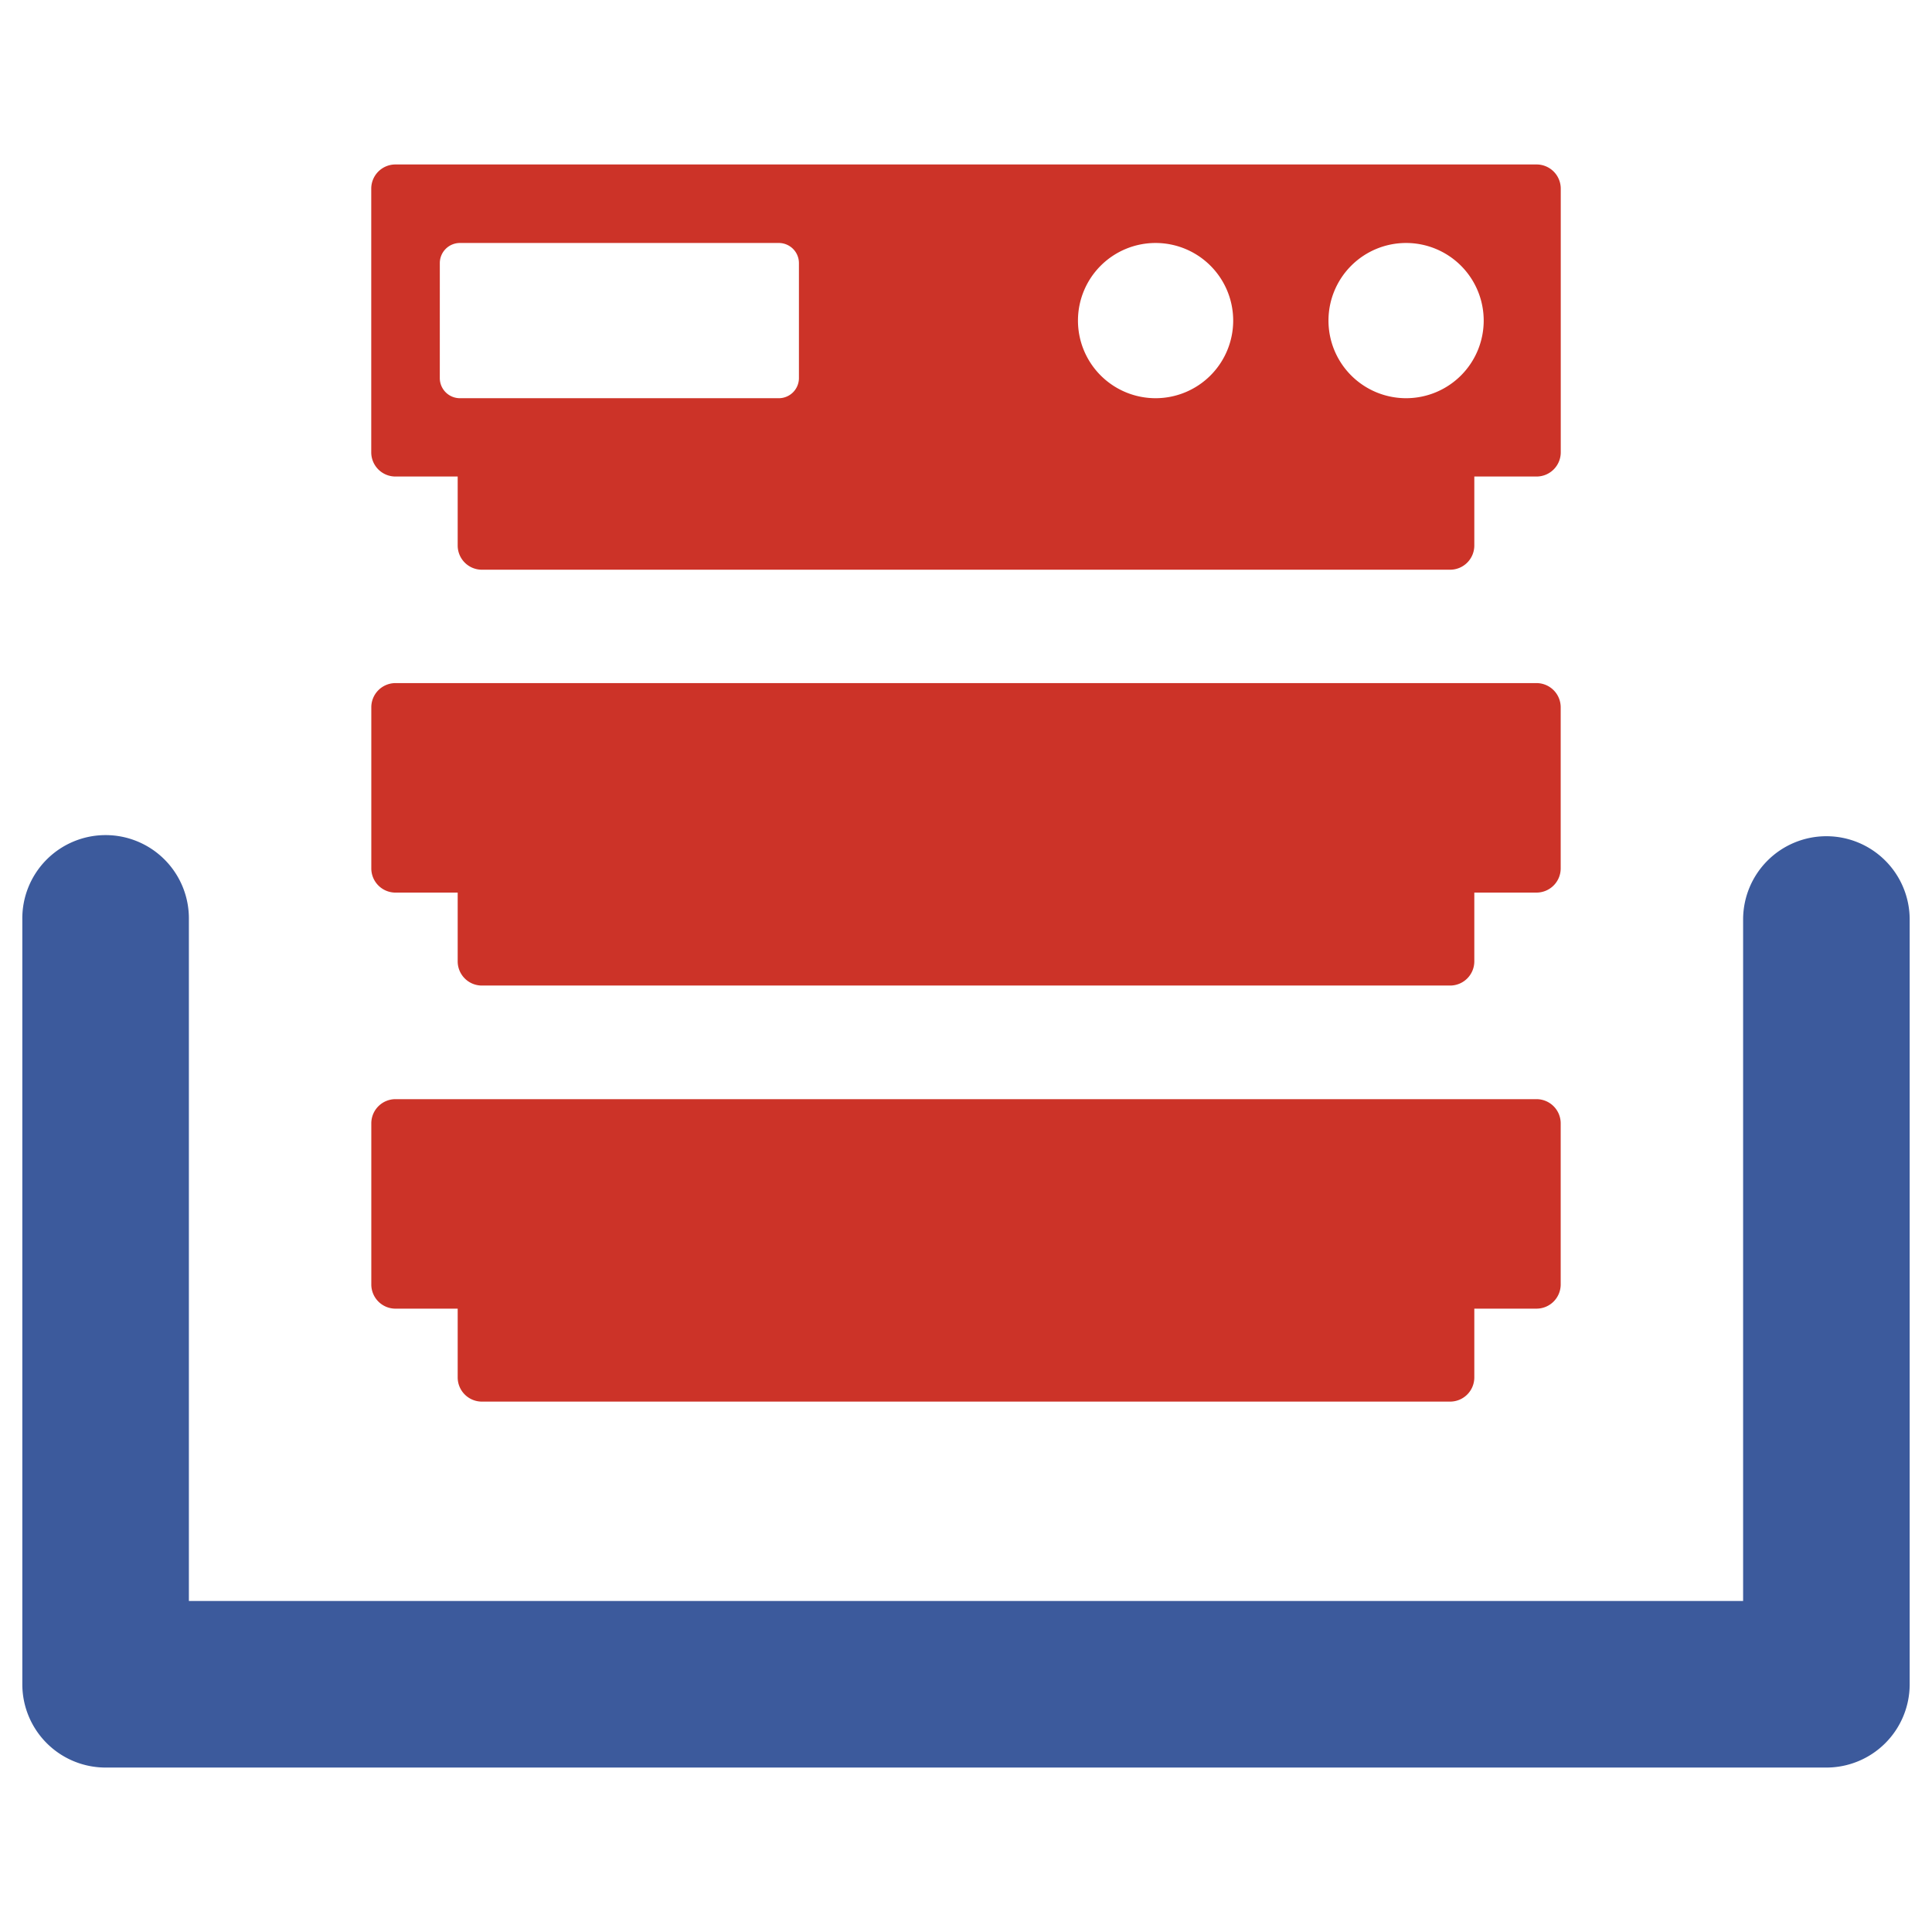 <svg id="SvgjsSvg1018" width="288" height="288" xmlns="http://www.w3.org/2000/svg" version="1.1" xmlns:xlink="http://www.w3.org/1999/xlink" xmlns:svgjs="http://svgjs.com/svgjs"><defs id="SvgjsDefs1019"></defs><g id="SvgjsG1020"><svg xmlns="http://www.w3.org/2000/svg" data-name="Layer 1" viewBox="0 0 128 128" width="288" height="288"><path fill="#cc3328" d="M103.4 46.86a1.603 1.603 0 0 0-1.603-1.603H26.203a1.603 1.603 0 0 0-1.603 1.603v10.674a1.603 1.603 0 0 0 1.603 1.603h4.12V63.692a1.603 1.603 0 0 0 1.603 1.603H96.074a1.603 1.603 0 0 0 1.603-1.603V59.136h4.12a1.603 1.603 0 0 0 1.603-1.603zM26.199 31.571h4.124V36.142a1.603 1.603 0 0 0 1.603 1.603H96.074a1.603 1.603 0 0 0 1.603-1.603V31.571h4.124a1.603 1.603 0 0 0 1.603-1.603V12.499a1.603 1.603 0 0 0-1.603-1.603H26.199a1.603 1.603 0 0 0-1.603 1.603V29.968A1.603 1.603 0 0 0 26.199 31.571zM93.157 16.098a5.142 5.142 0 1 1-5.142 5.142A5.142 5.142 0 0 1 93.157 16.098zm-16.597 0a5.142 5.142 0 1 1-5.142 5.142A5.142 5.142 0 0 1 76.56 16.098zm-47.421 1.333a1.333 1.333 0 0 1 1.333-1.333H51.598a1.333 1.333 0 0 1 1.333 1.333v7.618a1.333 1.333 0 0 1-1.333 1.333H30.471a1.333 1.333 0 0 1-1.333-1.333zM31.926 92.86H96.074a1.603 1.603 0 0 0 1.603-1.603v-4.556h4.12a1.603 1.603 0 0 0 1.603-1.603V74.425a1.603 1.603 0 0 0-1.603-1.603H26.203A1.603 1.603 0 0 0 24.6 74.425V85.099a1.603 1.603 0 0 0 1.603 1.603h4.12v4.556A1.603 1.603 0 0 0 31.926 92.86z" class="color2b78c2 svgShape"></path><path fill="#3c5a9c" d="M121.003,55.402A5.518,5.518,0,0,0,115.486,60.92v45.149H12.514V60.92a5.518,5.518,0,1,0-11.035,0v50.667a5.518,5.518,0,0,0,5.518,5.518H121.003a5.518,5.518,0,0,0,5.518-5.518V60.92A5.518,5.518,0,0,0,121.003,55.402Z" class="color3b4652 svgShape"></path></svg></g></svg>